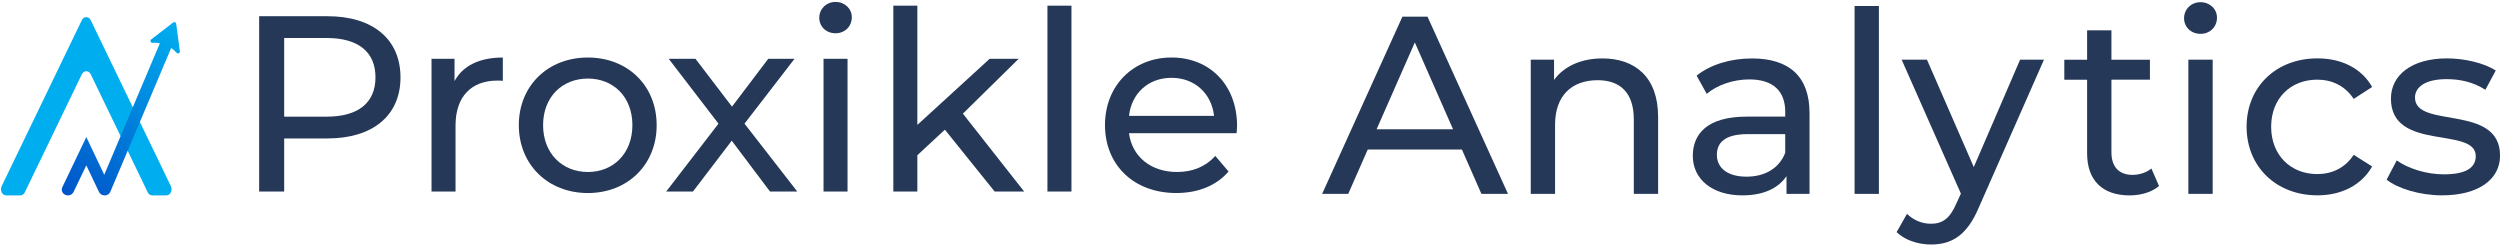 <?xml version="1.0" encoding="UTF-8"?>
<svg id="Layer_1" data-name="Layer 1" xmlns="http://www.w3.org/2000/svg" xmlns:xlink="http://www.w3.org/1999/xlink" viewBox="0 0 1418.65 142">
  <defs>
    <style>
      .cls-1 {
        fill: #00aeef;
      }

      .cls-2 {
        fill: url(#linear-gradient);
        fill-rule: evenodd;
      }

      .cls-3 {
        fill: #253858;
      }
    </style>
    <linearGradient id="linear-gradient" x1="105.58" y1="-791.47" x2="37.98" y2="-895.28" gradientTransform="translate(0 -774.56) scale(1 -1)" gradientUnits="userSpaceOnUse">
      <stop offset="0" stop-color="#00aeef"/>
      <stop offset="1" stop-color="#004fc6"/>
    </linearGradient>
  </defs>
  <g>
    <path class="cls-3" d="M227.27,43.88c0,21.6-15.62,34.68-41.45,34.68h-24.56v30.13h-14.2V9.2h38.75c25.84,0,41.45,13.08,41.45,34.68Zm-14.2,0c0-14.21-9.51-22.31-27.68-22.31h-24.13v44.63h24.13c18.17,0,27.68-8.1,27.68-22.31Z"/>
    <path class="cls-3" d="M285.33,32.65v13.22c-1.14-.14-2.13-.14-3.12-.14-14.62,0-23.71,8.95-23.71,25.44v37.52h-13.63V33.36h13.06v12.65c4.83-8.81,14.2-13.36,27.4-13.36Z"/>
    <path class="cls-3" d="M294.41,71.02c0-22.46,16.61-38.38,39.18-38.38s39.04,15.92,39.04,38.38-16.47,38.52-39.04,38.52-39.18-16.06-39.18-38.52Zm64.45,0c0-16.06-10.79-26.44-25.27-26.44s-25.41,10.38-25.41,26.44,10.93,26.58,25.41,26.58,25.27-10.52,25.27-26.58Z"/>
    <path class="cls-3" d="M436.95,108.69l-21.72-28.85-22,28.85h-15.19l29.67-38.52-28.25-36.81h15.19l20.73,27.15,20.58-27.15h14.91l-28.39,36.81,29.95,38.52h-15.47Z"/>
    <path class="cls-3" d="M464.91,10.05c0-4.97,3.97-8.95,9.23-8.95s9.23,3.84,9.23,8.67c0,5.12-3.83,9.1-9.23,9.1s-9.23-3.84-9.23-8.81Zm2.41,23.31h13.63V108.69h-13.63V33.36Z"/>
    <path class="cls-3" d="M536.18,73.58l-15.62,14.5v20.61h-13.63V3.23h13.63V70.88l41.03-37.52h16.47l-31.66,31.13,34.78,44.2h-16.75l-28.25-35.11Z"/>
    <path class="cls-3" d="M594.38,3.23h13.63V108.69h-13.63V3.23Z"/>
    <path class="cls-3" d="M701.7,75.57h-61.04c1.7,13.22,12.35,22.03,27.26,22.03,8.8,0,16.18-2.99,21.72-9.1l7.52,8.81c-6.81,7.96-17.18,12.22-29.67,12.22-24.28,0-40.46-16.06-40.46-38.52s16.04-38.38,37.76-38.38,37.19,15.63,37.19,38.8c0,1.14-.14,2.84-.28,4.12Zm-61.04-9.81h48.27c-1.42-12.65-10.93-21.6-24.13-21.6s-22.71,8.81-24.13,21.6Z"/>
  </g>
  <g>
    <path class="cls-3" d="M829.58,84.87h-53.45l-11.06,25.14h-14.8l45.55-100.57h14.22l45.69,100.57h-15.08l-11.06-25.14Zm-5.02-11.5l-21.7-49.29-21.7,49.29h43.41Z"/>
    <path class="cls-3" d="M940.92,66.19v43.83h-13.8v-42.25c0-14.94-7.48-22.26-20.54-22.26-14.66,0-24.14,8.76-24.14,25.28v39.23h-13.8V33.87h13.22v11.5c5.6-7.76,15.38-12.22,27.44-12.22,18.54,0,31.6,10.64,31.6,33.04h.02Z"/>
    <path class="cls-3" d="M1026.84,64.03v45.97h-13.08v-10.06c-4.6,6.9-13.08,10.92-25,10.92-17.24,0-28.16-9.2-28.16-22.42,0-12.2,7.9-22.26,30.6-22.26h21.84v-2.74c0-11.64-6.76-18.38-20.4-18.38-9.06,0-18.24,3.16-24.14,8.2l-5.74-10.34c7.9-6.32,19.26-9.76,31.46-9.76,20.82,0,32.6,10.06,32.6,30.88h.02Zm-13.8,22.7v-10.62h-21.26c-13.64,0-17.52,5.32-17.52,11.78,0,7.62,6.32,12.36,16.8,12.36s18.54-4.74,21.98-13.5v-.02Z"/>
    <path class="cls-3" d="M1052.4,3.4h13.8V110.02h-13.8V3.4Z"/>
    <path class="cls-3" d="M1159.88,33.86l-36.93,83.77c-6.76,16.08-15.52,21.12-27.16,21.12-7.32,0-14.8-2.44-19.54-7.04l5.88-10.34c3.74,3.58,8.48,5.6,13.64,5.6,6.6,0,10.78-3.02,14.52-11.78l2.44-5.32-33.62-76.01h14.36l26.58,60.93,26.28-60.93h13.54Z"/>
    <path class="cls-3" d="M1225.15,105.56c-4.16,3.58-10.48,5.32-16.66,5.32-15.38,0-24.14-8.48-24.14-23.84V45.23h-12.94v-11.34h12.94V17.22h13.8v16.66h21.84v11.34h-21.84v41.23c0,8.2,4.3,12.78,11.92,12.78,4.02,0,7.9-1.3,10.78-3.6l4.3,9.92Z"/>
    <path class="cls-3" d="M1239.37,10.3c0-5.02,4.02-9.06,9.34-9.06s9.34,3.88,9.34,8.76c0,5.18-3.88,9.2-9.34,9.2s-9.34-3.88-9.34-8.9Zm2.44,23.56h13.8V110.02h-13.8V33.86Z"/>
    <path class="cls-3" d="M1274.85,71.93c0-22.7,16.8-38.81,40.23-38.81,13.64,0,25,5.6,31.02,16.24l-10.48,6.76c-4.88-7.46-12.36-10.92-20.69-10.92-14.94,0-26.14,10.48-26.14,26.72s11.2,26.86,26.14,26.86c8.35,0,15.8-3.44,20.69-10.92l10.48,6.6c-6.04,10.62-17.38,16.38-31.02,16.38-23.43,0-40.23-16.24-40.23-38.95v.02Z"/>
    <path class="cls-3" d="M1354.31,101.95l5.74-10.92c6.46,4.6,16.8,7.9,26.73,7.9,12.78,0,18.1-3.88,18.1-10.34,0-17.1-48.12-2.3-48.12-32.62,0-13.64,12.2-22.84,31.74-22.84,9.92,0,21.13,2.58,27.73,6.9l-5.88,10.92c-6.9-4.46-14.53-6.04-21.98-6.04-12.07,0-17.96,4.46-17.96,10.48,0,17.96,48.27,3.3,48.27,32.9,0,13.8-12.64,22.56-32.91,22.56-12.64,0-25.14-3.88-31.46-8.9h.03Z"/>
  </g>
  <path class="cls-1" d="M94.44,110.88h-8.07c-1.04,0-2.01-.66-2.53-1.75L51.49,42.16c-1.12-2.33-3.93-2.33-5.06,0L14.09,109.12c-.52,1.08-1.5,1.75-2.53,1.75H3.48c-2.25,0-3.65-2.91-2.53-5.24L46.43,11.47c1.12-2.33,3.93-2.33,5.06,0l45.48,94.16c1.12,2.33-.28,5.24-2.53,5.24Z"/>
  <path class="cls-2" d="M85.8,22.38l12.5-9.63h-.02c.64-.5,1.59-.12,1.69,.7,.35,2.6,.7,5.21,1.05,7.82,.35,2.61,.7,5.21,1.05,7.82,.14,1.02-1.14,1.63-1.81,.88-1.05-1.16-2.14-2.06-3.13-2.73L62.62,108.8c-.29,.69-.82,1.25-1.46,1.61-.12,.07-.25,.13-.38,.19-.38,.16-.78,.25-1.17,.27-.08,0-.16,0-.24,0-.05,0-.11,0-.16,0-1.28-.05-2.48-.76-3.03-1.93l-7.2-15.11-7.24,15.11c-.8,1.65-2.85,2.39-4.63,1.65-1.75-.74-2.55-2.69-1.75-4.35l13.62-28.45,10.18,21.38L90.73,24.54c-1.55-.3-2.98-.34-4.21-.27-1.04,.06-1.55-1.26-.72-1.89Z"/>
</svg>